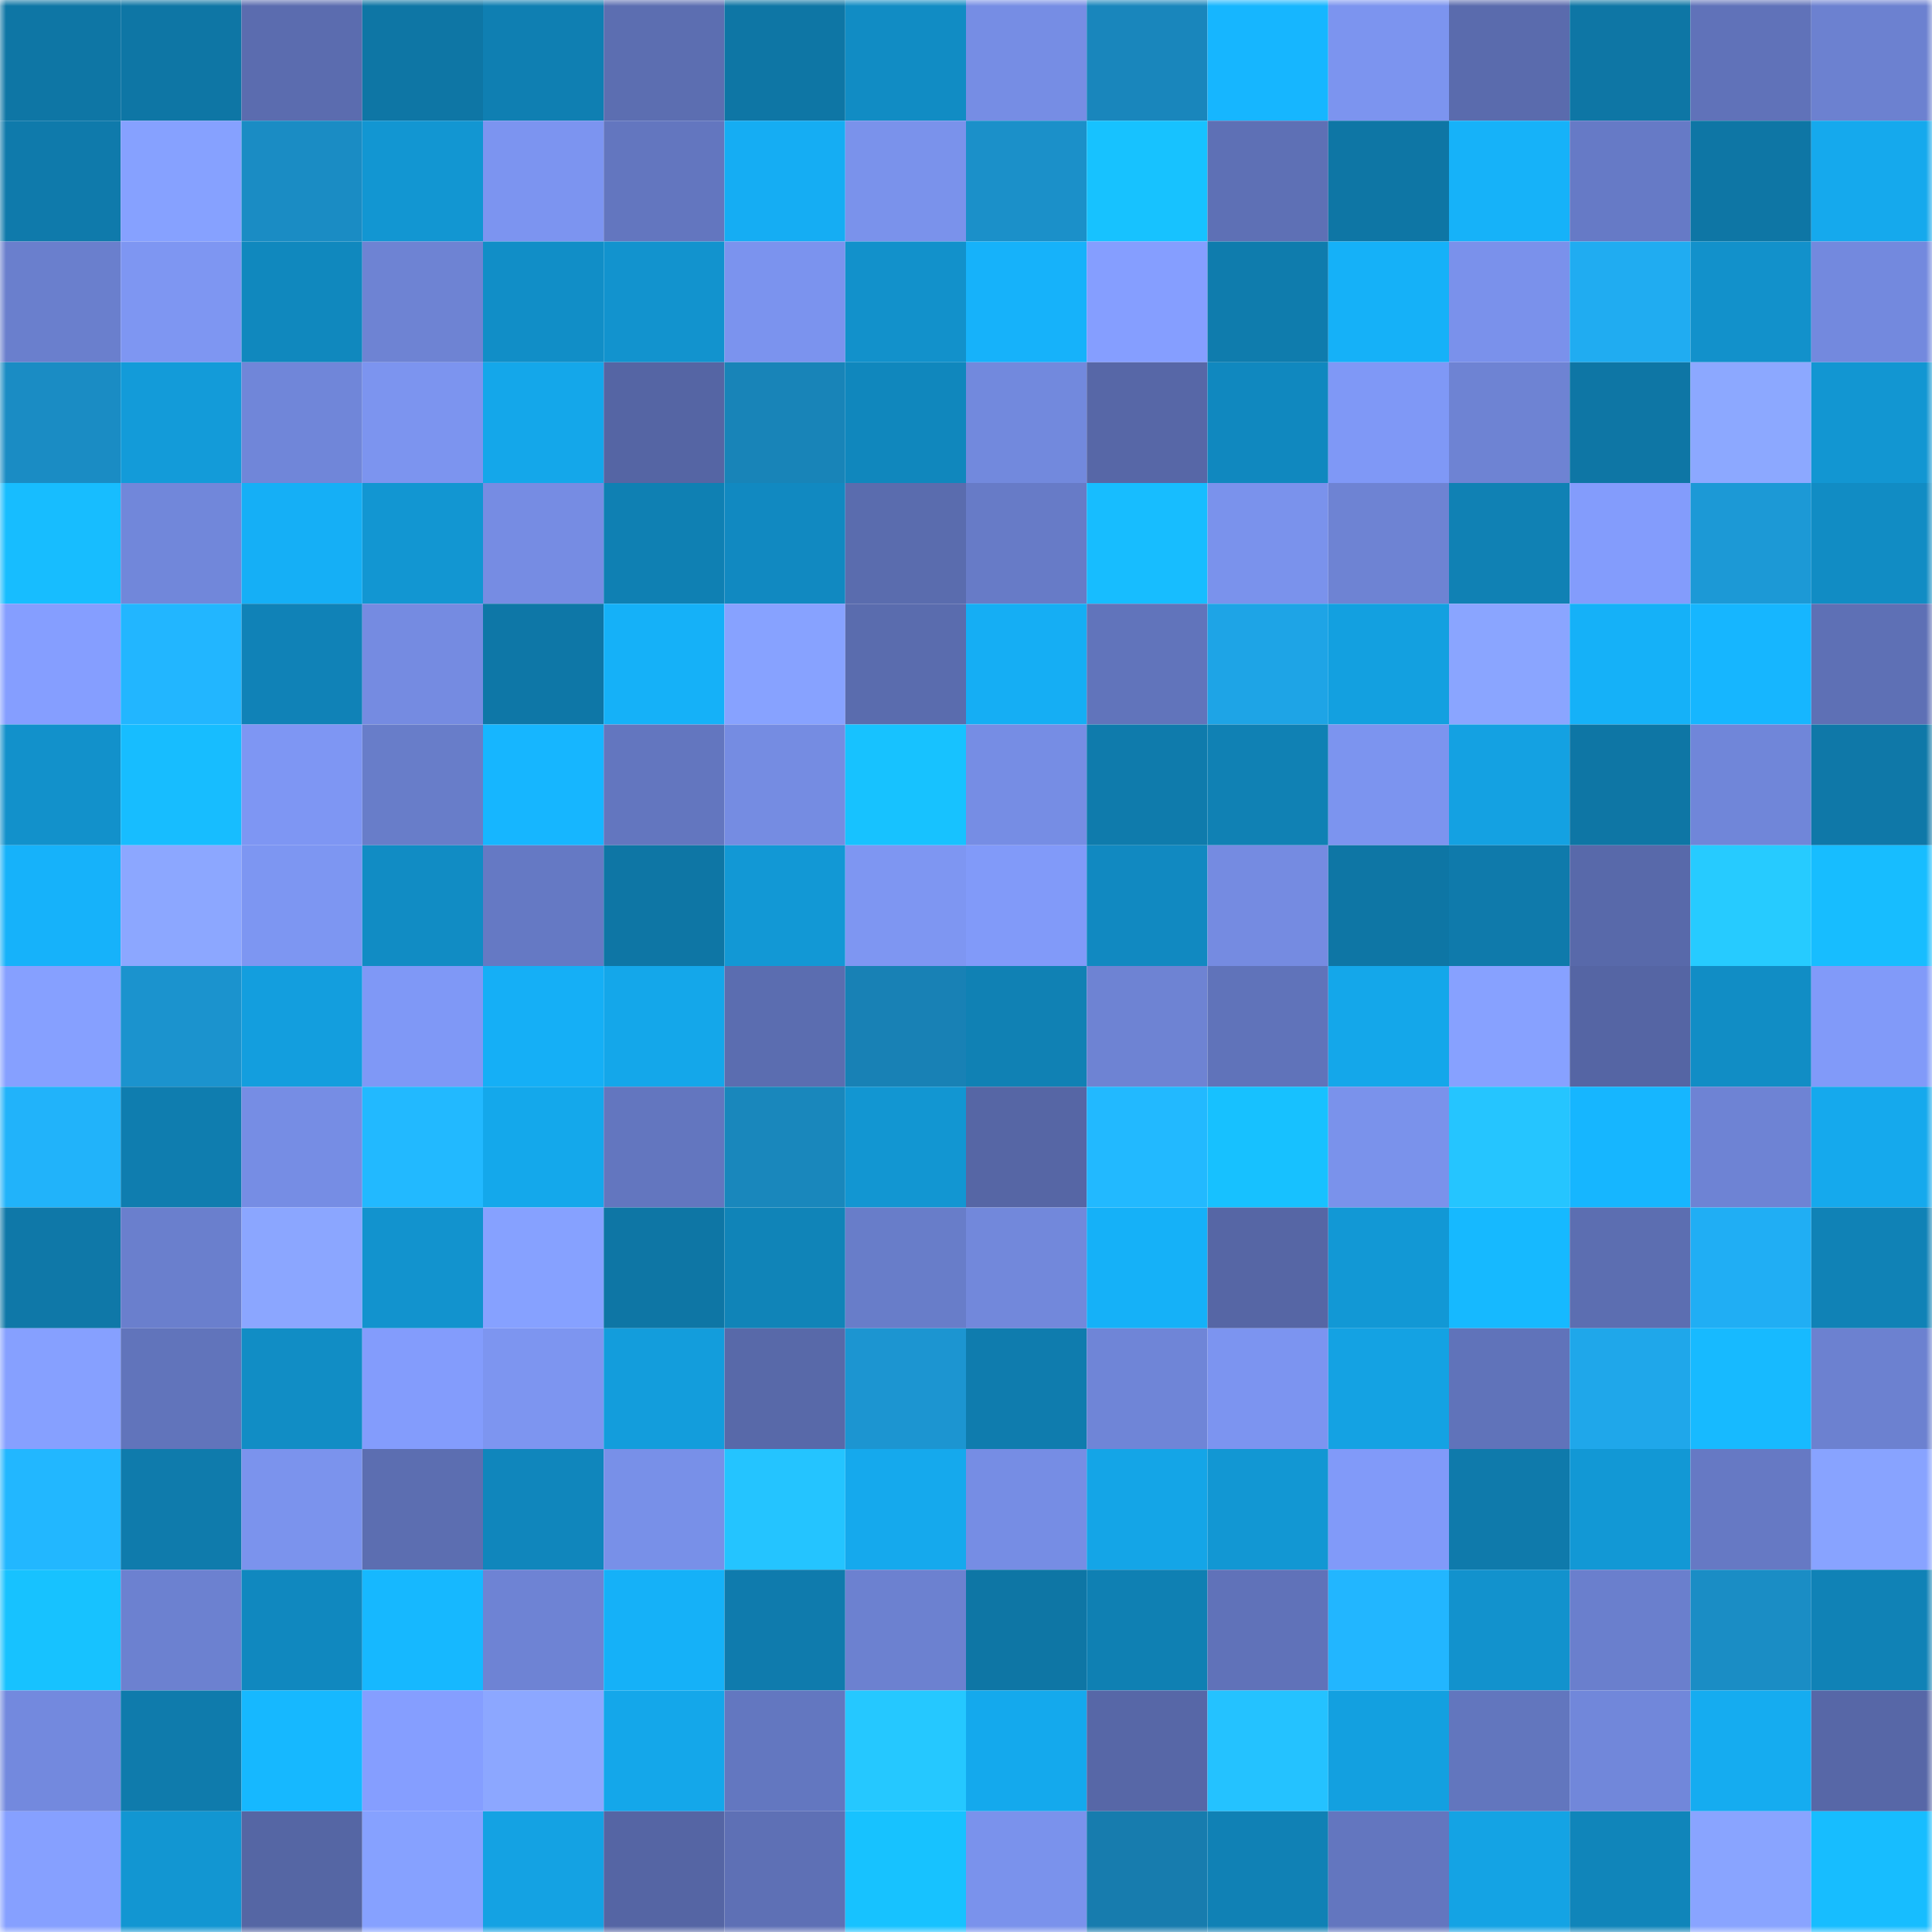 <svg viewBox="0 0 160 160" fill="none" role="img" xmlns="http://www.w3.org/2000/svg" width="240" height="240" name="ens%2Cyin421044.eth"><mask id="1518209252" mask-type="alpha" maskUnits="userSpaceOnUse" x="0" y="0" width="160" height="160"><rect width="160" height="160" fill="#FFFFFF"></rect></mask><g mask="url(#1518209252)"><rect x="0" y="0" width="10" height="10" fill="#0e76a5"></rect><rect x="10" y="0" width="10" height="10" fill="#0e76a5"></rect><rect x="20" y="0" width="10" height="10" fill="#5b6caf"></rect><rect x="30" y="0" width="10" height="10" fill="#0e76a5"></rect><rect x="40" y="0" width="10" height="10" fill="#0f7fb2"></rect><rect x="50" y="0" width="10" height="10" fill="#5c6eb1"></rect><rect x="60" y="0" width="10" height="10" fill="#0e76a5"></rect><rect x="70" y="0" width="10" height="10" fill="#118cc4"></rect><rect x="80" y="0" width="10" height="10" fill="#768de4"></rect><rect x="90" y="0" width="10" height="10" fill="#1986bc"></rect><rect x="100" y="0" width="10" height="10" fill="#16b6ff"></rect><rect x="110" y="0" width="10" height="10" fill="#7c94ef"></rect><rect x="120" y="0" width="10" height="10" fill="#5a6bad"></rect><rect x="130" y="0" width="10" height="10" fill="#0e76a5"></rect><rect x="140" y="0" width="10" height="10" fill="#6072b9"></rect><rect x="150" y="0" width="10" height="10" fill="#6c81d0"></rect><rect x="0" y="10" width="10" height="10" fill="#0f7aab"></rect><rect x="10" y="10" width="10" height="10" fill="#86a1ff"></rect><rect x="20" y="10" width="10" height="10" fill="#1a8cc4"></rect><rect x="30" y="10" width="10" height="10" fill="#1296d2"></rect><rect x="40" y="10" width="10" height="10" fill="#7c94f0"></rect><rect x="50" y="10" width="10" height="10" fill="#6376bf"></rect><rect x="60" y="10" width="10" height="10" fill="#15adf3"></rect><rect x="70" y="10" width="10" height="10" fill="#7a92eb"></rect><rect x="80" y="10" width="10" height="10" fill="#1b90c9"></rect><rect x="90" y="10" width="10" height="10" fill="#17c2ff"></rect><rect x="100" y="10" width="10" height="10" fill="#5e70b5"></rect><rect x="110" y="10" width="10" height="10" fill="#0e76a5"></rect><rect x="120" y="10" width="10" height="10" fill="#16b2f9"></rect><rect x="130" y="10" width="10" height="10" fill="#667ac6"></rect><rect x="140" y="10" width="10" height="10" fill="#0e76a5"></rect><rect x="150" y="10" width="10" height="10" fill="#15a9ed"></rect><rect x="0" y="20" width="10" height="10" fill="#6a7fcd"></rect><rect x="10" y="20" width="10" height="10" fill="#7e96f2"></rect><rect x="20" y="20" width="10" height="10" fill="#1088be"></rect><rect x="30" y="20" width="10" height="10" fill="#6e83d3"></rect><rect x="40" y="20" width="10" height="10" fill="#118ec7"></rect><rect x="50" y="20" width="10" height="10" fill="#1293ce"></rect><rect x="60" y="20" width="10" height="10" fill="#7b93ee"></rect><rect x="70" y="20" width="10" height="10" fill="#1291cb"></rect><rect x="80" y="20" width="10" height="10" fill="#16b2fa"></rect><rect x="90" y="20" width="10" height="10" fill="#859eff"></rect><rect x="100" y="20" width="10" height="10" fill="#0f7cad"></rect><rect x="110" y="20" width="10" height="10" fill="#15b1f8"></rect><rect x="120" y="20" width="10" height="10" fill="#7a91eb"></rect><rect x="130" y="20" width="10" height="10" fill="#20acf1"></rect><rect x="140" y="20" width="10" height="10" fill="#1291cb"></rect><rect x="150" y="20" width="10" height="10" fill="#7389de"></rect><rect x="0" y="30" width="10" height="10" fill="#1a8cc4"></rect><rect x="10" y="30" width="10" height="10" fill="#139bd9"></rect><rect x="20" y="30" width="10" height="10" fill="#7086d9"></rect><rect x="30" y="30" width="10" height="10" fill="#7c94ef"></rect><rect x="40" y="30" width="10" height="10" fill="#14a7ea"></rect><rect x="50" y="30" width="10" height="10" fill="#5565a4"></rect><rect x="60" y="30" width="10" height="10" fill="#1884b8"></rect><rect x="70" y="30" width="10" height="10" fill="#1087bd"></rect><rect x="80" y="30" width="10" height="10" fill="#7289dd"></rect><rect x="90" y="30" width="10" height="10" fill="#5767a7"></rect><rect x="100" y="30" width="10" height="10" fill="#1088bf"></rect><rect x="110" y="30" width="10" height="10" fill="#7f98f6"></rect><rect x="120" y="30" width="10" height="10" fill="#6e83d3"></rect><rect x="130" y="30" width="10" height="10" fill="#0e76a5"></rect><rect x="140" y="30" width="10" height="10" fill="#8ca8ff"></rect><rect x="150" y="30" width="10" height="10" fill="#1296d2"></rect><rect x="0" y="40" width="10" height="10" fill="#17bdff"></rect><rect x="10" y="40" width="10" height="10" fill="#7187da"></rect><rect x="20" y="40" width="10" height="10" fill="#15aff6"></rect><rect x="30" y="40" width="10" height="10" fill="#1296d2"></rect><rect x="40" y="40" width="10" height="10" fill="#768ce3"></rect><rect x="50" y="40" width="10" height="10" fill="#0f80b3"></rect><rect x="60" y="40" width="10" height="10" fill="#1189c1"></rect><rect x="70" y="40" width="10" height="10" fill="#5a6cae"></rect><rect x="80" y="40" width="10" height="10" fill="#677bc7"></rect><rect x="90" y="40" width="10" height="10" fill="#17bdff"></rect><rect x="100" y="40" width="10" height="10" fill="#7a92ec"></rect><rect x="110" y="40" width="10" height="10" fill="#6e83d3"></rect><rect x="120" y="40" width="10" height="10" fill="#1081b4"></rect><rect x="130" y="40" width="10" height="10" fill="#839cfc"></rect><rect x="140" y="40" width="10" height="10" fill="#1c99d6"></rect><rect x="150" y="40" width="10" height="10" fill="#118cc4"></rect><rect x="0" y="50" width="10" height="10" fill="#859eff"></rect><rect x="10" y="50" width="10" height="10" fill="#22b6ff"></rect><rect x="20" y="50" width="10" height="10" fill="#1082b7"></rect><rect x="30" y="50" width="10" height="10" fill="#758be1"></rect><rect x="40" y="50" width="10" height="10" fill="#0e77a7"></rect><rect x="50" y="50" width="10" height="10" fill="#15b1f8"></rect><rect x="60" y="50" width="10" height="10" fill="#87a2ff"></rect><rect x="70" y="50" width="10" height="10" fill="#5a6cae"></rect><rect x="80" y="50" width="10" height="10" fill="#15aef4"></rect><rect x="90" y="50" width="10" height="10" fill="#6174bb"></rect><rect x="100" y="50" width="10" height="10" fill="#1ea4e6"></rect><rect x="110" y="50" width="10" height="10" fill="#13a0e0"></rect><rect x="120" y="50" width="10" height="10" fill="#8aa5ff"></rect><rect x="130" y="50" width="10" height="10" fill="#15b1f8"></rect><rect x="140" y="50" width="10" height="10" fill="#16b6ff"></rect><rect x="150" y="50" width="10" height="10" fill="#5e70b5"></rect><rect x="0" y="60" width="10" height="10" fill="#1291cb"></rect><rect x="10" y="60" width="10" height="10" fill="#17bdff"></rect><rect x="20" y="60" width="10" height="10" fill="#7e96f3"></rect><rect x="30" y="60" width="10" height="10" fill="#687dc9"></rect><rect x="40" y="60" width="10" height="10" fill="#16b6ff"></rect><rect x="50" y="60" width="10" height="10" fill="#6376bf"></rect><rect x="60" y="60" width="10" height="10" fill="#758ce2"></rect><rect x="70" y="60" width="10" height="10" fill="#17c2ff"></rect><rect x="80" y="60" width="10" height="10" fill="#768de4"></rect><rect x="90" y="60" width="10" height="10" fill="#0f7bac"></rect><rect x="100" y="60" width="10" height="10" fill="#1081b4"></rect><rect x="110" y="60" width="10" height="10" fill="#7c94ef"></rect><rect x="120" y="60" width="10" height="10" fill="#14a1e2"></rect><rect x="130" y="60" width="10" height="10" fill="#0e76a5"></rect><rect x="140" y="60" width="10" height="10" fill="#7086d9"></rect><rect x="150" y="60" width="10" height="10" fill="#0f78a8"></rect><rect x="0" y="70" width="10" height="10" fill="#16b2fa"></rect><rect x="10" y="70" width="10" height="10" fill="#8ca7ff"></rect><rect x="20" y="70" width="10" height="10" fill="#7d96f2"></rect><rect x="30" y="70" width="10" height="10" fill="#118cc4"></rect><rect x="40" y="70" width="10" height="10" fill="#6579c4"></rect><rect x="50" y="70" width="10" height="10" fill="#0e76a5"></rect><rect x="60" y="70" width="10" height="10" fill="#1298d5"></rect><rect x="70" y="70" width="10" height="10" fill="#7e96f2"></rect><rect x="80" y="70" width="10" height="10" fill="#819af9"></rect><rect x="90" y="70" width="10" height="10" fill="#1189c1"></rect><rect x="100" y="70" width="10" height="10" fill="#758be1"></rect><rect x="110" y="70" width="10" height="10" fill="#0e76a5"></rect><rect x="120" y="70" width="10" height="10" fill="#0f7aab"></rect><rect x="130" y="70" width="10" height="10" fill="#5869aa"></rect><rect x="140" y="70" width="10" height="10" fill="#26cbff"></rect><rect x="150" y="70" width="10" height="10" fill="#17bdff"></rect><rect x="0" y="80" width="10" height="10" fill="#86a0ff"></rect><rect x="10" y="80" width="10" height="10" fill="#1b93ce"></rect><rect x="20" y="80" width="10" height="10" fill="#139ede"></rect><rect x="30" y="80" width="10" height="10" fill="#7f98f6"></rect><rect x="40" y="80" width="10" height="10" fill="#15aff6"></rect><rect x="50" y="80" width="10" height="10" fill="#14a7ea"></rect><rect x="60" y="80" width="10" height="10" fill="#5b6db0"></rect><rect x="70" y="80" width="10" height="10" fill="#1881b5"></rect><rect x="80" y="80" width="10" height="10" fill="#1081b4"></rect><rect x="90" y="80" width="10" height="10" fill="#6e83d3"></rect><rect x="100" y="80" width="10" height="10" fill="#6073ba"></rect><rect x="110" y="80" width="10" height="10" fill="#14a7ea"></rect><rect x="120" y="80" width="10" height="10" fill="#87a1ff"></rect><rect x="130" y="80" width="10" height="10" fill="#5565a4"></rect><rect x="140" y="80" width="10" height="10" fill="#118dc5"></rect><rect x="150" y="80" width="10" height="10" fill="#819af9"></rect><rect x="0" y="90" width="10" height="10" fill="#21b3fa"></rect><rect x="10" y="90" width="10" height="10" fill="#0f7daf"></rect><rect x="20" y="90" width="10" height="10" fill="#768de4"></rect><rect x="30" y="90" width="10" height="10" fill="#22b9ff"></rect><rect x="40" y="90" width="10" height="10" fill="#14a8eb"></rect><rect x="50" y="90" width="10" height="10" fill="#6376bf"></rect><rect x="60" y="90" width="10" height="10" fill="#1987bc"></rect><rect x="70" y="90" width="10" height="10" fill="#1296d2"></rect><rect x="80" y="90" width="10" height="10" fill="#5666a5"></rect><rect x="90" y="90" width="10" height="10" fill="#22b9ff"></rect><rect x="100" y="90" width="10" height="10" fill="#17c1ff"></rect><rect x="110" y="90" width="10" height="10" fill="#7a92eb"></rect><rect x="120" y="90" width="10" height="10" fill="#25c5ff"></rect><rect x="130" y="90" width="10" height="10" fill="#16b6ff"></rect><rect x="140" y="90" width="10" height="10" fill="#6e83d4"></rect><rect x="150" y="90" width="10" height="10" fill="#15a9ed"></rect><rect x="0" y="100" width="10" height="10" fill="#0f78a8"></rect><rect x="10" y="100" width="10" height="10" fill="#6a7fcd"></rect><rect x="20" y="100" width="10" height="10" fill="#8ba6ff"></rect><rect x="30" y="100" width="10" height="10" fill="#1293ce"></rect><rect x="40" y="100" width="10" height="10" fill="#86a1ff"></rect><rect x="50" y="100" width="10" height="10" fill="#0e76a5"></rect><rect x="60" y="100" width="10" height="10" fill="#1084b8"></rect><rect x="70" y="100" width="10" height="10" fill="#687dc9"></rect><rect x="80" y="100" width="10" height="10" fill="#7288db"></rect><rect x="90" y="100" width="10" height="10" fill="#15b1f8"></rect><rect x="100" y="100" width="10" height="10" fill="#5666a5"></rect><rect x="110" y="100" width="10" height="10" fill="#1298d5"></rect><rect x="120" y="100" width="10" height="10" fill="#16b9ff"></rect><rect x="130" y="100" width="10" height="10" fill="#5c6eb1"></rect><rect x="140" y="100" width="10" height="10" fill="#20aef4"></rect><rect x="150" y="100" width="10" height="10" fill="#1082b6"></rect><rect x="0" y="110" width="10" height="10" fill="#86a0ff"></rect><rect x="10" y="110" width="10" height="10" fill="#6174bb"></rect><rect x="20" y="110" width="10" height="10" fill="#118dc5"></rect><rect x="30" y="110" width="10" height="10" fill="#839cfc"></rect><rect x="40" y="110" width="10" height="10" fill="#7d95f0"></rect><rect x="50" y="110" width="10" height="10" fill="#139ddc"></rect><rect x="60" y="110" width="10" height="10" fill="#5869a9"></rect><rect x="70" y="110" width="10" height="10" fill="#1c95d1"></rect><rect x="80" y="110" width="10" height="10" fill="#0f7cae"></rect><rect x="90" y="110" width="10" height="10" fill="#6f85d7"></rect><rect x="100" y="110" width="10" height="10" fill="#7c94f0"></rect><rect x="110" y="110" width="10" height="10" fill="#14a2e3"></rect><rect x="120" y="110" width="10" height="10" fill="#6073ba"></rect><rect x="130" y="110" width="10" height="10" fill="#1fa7ea"></rect><rect x="140" y="110" width="10" height="10" fill="#17baff"></rect><rect x="150" y="110" width="10" height="10" fill="#6c81d0"></rect><rect x="0" y="120" width="10" height="10" fill="#22b7ff"></rect><rect x="10" y="120" width="10" height="10" fill="#0f7bac"></rect><rect x="20" y="120" width="10" height="10" fill="#7b93ed"></rect><rect x="30" y="120" width="10" height="10" fill="#5c6eb1"></rect><rect x="40" y="120" width="10" height="10" fill="#1086bc"></rect><rect x="50" y="120" width="10" height="10" fill="#7890e8"></rect><rect x="60" y="120" width="10" height="10" fill="#24c4ff"></rect><rect x="70" y="120" width="10" height="10" fill="#15a9ed"></rect><rect x="80" y="120" width="10" height="10" fill="#768de4"></rect><rect x="90" y="120" width="10" height="10" fill="#14a5e7"></rect><rect x="100" y="120" width="10" height="10" fill="#1297d3"></rect><rect x="110" y="120" width="10" height="10" fill="#819af9"></rect><rect x="120" y="120" width="10" height="10" fill="#0f7aab"></rect><rect x="130" y="120" width="10" height="10" fill="#1298d5"></rect><rect x="140" y="120" width="10" height="10" fill="#6679c4"></rect><rect x="150" y="120" width="10" height="10" fill="#88a3ff"></rect><rect x="0" y="130" width="10" height="10" fill="#17c2ff"></rect><rect x="10" y="130" width="10" height="10" fill="#6c81d0"></rect><rect x="20" y="130" width="10" height="10" fill="#1088bf"></rect><rect x="30" y="130" width="10" height="10" fill="#16b8ff"></rect><rect x="40" y="130" width="10" height="10" fill="#6e83d4"></rect><rect x="50" y="130" width="10" height="10" fill="#15b1f8"></rect><rect x="60" y="130" width="10" height="10" fill="#0f7bad"></rect><rect x="70" y="130" width="10" height="10" fill="#6c81d0"></rect><rect x="80" y="130" width="10" height="10" fill="#0e76a5"></rect><rect x="90" y="130" width="10" height="10" fill="#0f80b3"></rect><rect x="100" y="130" width="10" height="10" fill="#6072b9"></rect><rect x="110" y="130" width="10" height="10" fill="#22b6ff"></rect><rect x="120" y="130" width="10" height="10" fill="#1292cd"></rect><rect x="130" y="130" width="10" height="10" fill="#6a7fcd"></rect><rect x="140" y="130" width="10" height="10" fill="#1a8dc5"></rect><rect x="150" y="130" width="10" height="10" fill="#1082b6"></rect><rect x="0" y="140" width="10" height="10" fill="#7389de"></rect><rect x="10" y="140" width="10" height="10" fill="#0f7bac"></rect><rect x="20" y="140" width="10" height="10" fill="#16b8ff"></rect><rect x="30" y="140" width="10" height="10" fill="#859eff"></rect><rect x="40" y="140" width="10" height="10" fill="#8ca7ff"></rect><rect x="50" y="140" width="10" height="10" fill="#14a7ea"></rect><rect x="60" y="140" width="10" height="10" fill="#6377c0"></rect><rect x="70" y="140" width="10" height="10" fill="#25c8ff"></rect><rect x="80" y="140" width="10" height="10" fill="#14a9ed"></rect><rect x="90" y="140" width="10" height="10" fill="#5767a7"></rect><rect x="100" y="140" width="10" height="10" fill="#24c2ff"></rect><rect x="110" y="140" width="10" height="10" fill="#13a0e0"></rect><rect x="120" y="140" width="10" height="10" fill="#6276be"></rect><rect x="130" y="140" width="10" height="10" fill="#7187da"></rect><rect x="140" y="140" width="10" height="10" fill="#15acf0"></rect><rect x="150" y="140" width="10" height="10" fill="#5767a7"></rect><rect x="0" y="150" width="10" height="10" fill="#86a0ff"></rect><rect x="10" y="150" width="10" height="10" fill="#1296d2"></rect><rect x="20" y="150" width="10" height="10" fill="#5566a4"></rect><rect x="30" y="150" width="10" height="10" fill="#86a1ff"></rect><rect x="40" y="150" width="10" height="10" fill="#14a2e3"></rect><rect x="50" y="150" width="10" height="10" fill="#5565a4"></rect><rect x="60" y="150" width="10" height="10" fill="#5e70b5"></rect><rect x="70" y="150" width="10" height="10" fill="#17c2ff"></rect><rect x="80" y="150" width="10" height="10" fill="#7a92ec"></rect><rect x="90" y="150" width="10" height="10" fill="#177cae"></rect><rect x="100" y="150" width="10" height="10" fill="#1081b5"></rect><rect x="110" y="150" width="10" height="10" fill="#6376bf"></rect><rect x="120" y="150" width="10" height="10" fill="#14a3e4"></rect><rect x="130" y="150" width="10" height="10" fill="#1085ba"></rect><rect x="140" y="150" width="10" height="10" fill="#89a4ff"></rect><rect x="150" y="150" width="10" height="10" fill="#17bdff"></rect></g></svg>